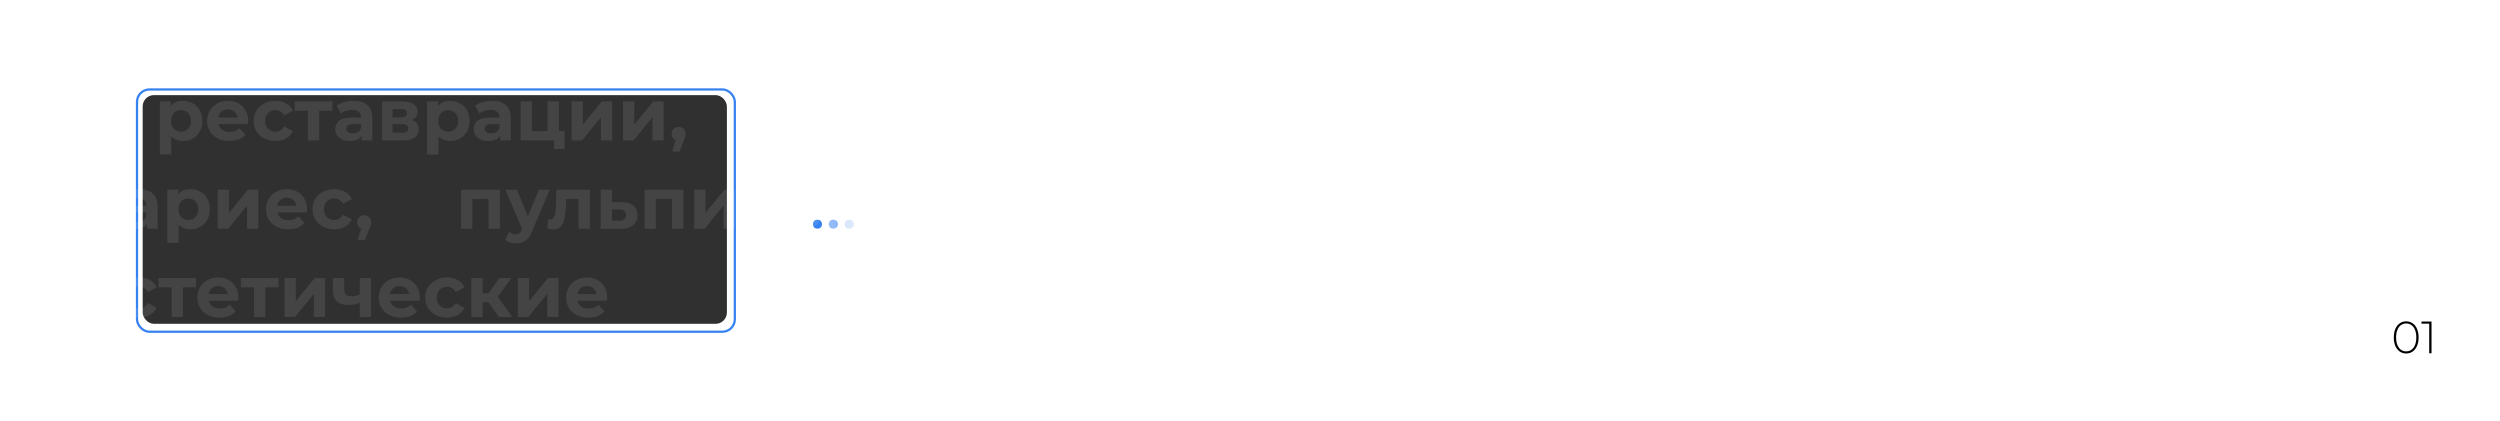 <?xml version="1.0" encoding="UTF-8"?> <svg xmlns="http://www.w3.org/2000/svg" width="1104" height="186" viewBox="0 0 1104 186" fill="none"> <g filter="url(#filter0_d_508_18)"> <rect x="20" y="20" width="1064" height="146" rx="10" fill="white"></rect> </g> <circle cx="361" cy="99" r="2" fill="#3682F0"></circle> <circle cx="368" cy="99" r="2" fill="#3682F0" fill-opacity="0.6"></circle> <circle cx="375" cy="99" r="2" fill="#3682F0" fill-opacity="0.2"></circle> <rect x="60.5" y="39.5" width="264" height="107" rx="5.5" fill="white" stroke="#3682F0"></rect> <rect x="63" y="42" width="258" height="101" rx="5" fill="#303030"></rect> <path d="M80.794 44.528C82.394 44.528 83.845 44.901 85.146 45.648C86.469 46.373 87.503 47.408 88.25 48.752C88.997 50.075 89.37 51.621 89.37 53.392C89.37 55.163 88.997 56.72 88.25 58.064C87.503 59.387 86.469 60.421 85.146 61.168C83.845 61.893 82.394 62.256 80.794 62.256C78.597 62.256 76.869 61.563 75.61 60.176V68.208H70.618V44.784H75.386V46.768C76.623 45.275 78.426 44.528 80.794 44.528ZM79.93 58.16C81.21 58.16 82.255 57.733 83.066 56.88C83.898 56.005 84.314 54.843 84.314 53.392C84.314 51.941 83.898 50.789 83.066 49.936C82.255 49.061 81.21 48.624 79.93 48.624C78.65 48.624 77.594 49.061 76.762 49.936C75.951 50.789 75.546 51.941 75.546 53.392C75.546 54.843 75.951 56.005 76.762 56.88C77.594 57.733 78.65 58.16 79.93 58.16ZM109.605 53.456C109.605 53.52 109.573 53.968 109.509 54.8H96.485C96.719 55.867 97.274 56.709 98.149 57.328C99.023 57.947 100.111 58.256 101.413 58.256C102.309 58.256 103.098 58.128 103.781 57.872C104.485 57.595 105.135 57.168 105.733 56.592L108.389 59.472C106.767 61.328 104.399 62.256 101.285 62.256C99.343 62.256 97.626 61.883 96.133 61.136C94.639 60.368 93.487 59.312 92.677 57.968C91.866 56.624 91.461 55.099 91.461 53.392C91.461 51.707 91.855 50.192 92.645 48.848C93.455 47.483 94.554 46.427 95.941 45.68C97.349 44.912 98.917 44.528 100.645 44.528C102.33 44.528 103.855 44.891 105.221 45.616C106.586 46.341 107.653 47.387 108.421 48.752C109.21 50.096 109.605 51.664 109.605 53.456ZM100.677 48.304C99.546 48.304 98.597 48.624 97.829 49.264C97.061 49.904 96.591 50.779 96.421 51.888H104.901C104.73 50.8 104.261 49.936 103.493 49.296C102.725 48.635 101.786 48.304 100.677 48.304ZM121.623 62.256C119.789 62.256 118.135 61.883 116.663 61.136C115.213 60.368 114.071 59.312 113.239 57.968C112.429 56.624 112.023 55.099 112.023 53.392C112.023 51.685 112.429 50.16 113.239 48.816C114.071 47.472 115.213 46.427 116.663 45.68C118.135 44.912 119.789 44.528 121.623 44.528C123.437 44.528 125.015 44.912 126.359 45.68C127.725 46.427 128.717 47.504 129.335 48.912L125.463 50.992C124.567 49.413 123.277 48.624 121.591 48.624C120.29 48.624 119.213 49.051 118.359 49.904C117.506 50.757 117.079 51.92 117.079 53.392C117.079 54.864 117.506 56.027 118.359 56.88C119.213 57.733 120.29 58.16 121.591 58.16C123.298 58.16 124.589 57.371 125.463 55.792L129.335 57.904C128.717 59.269 127.725 60.336 126.359 61.104C125.015 61.872 123.437 62.256 121.623 62.256ZM146.77 48.88H140.946V62H135.986V48.88H130.162V44.784H146.77V48.88ZM156.119 44.528C158.786 44.528 160.834 45.168 162.263 46.448C163.693 47.707 164.407 49.616 164.407 52.176V62H159.735V59.856C158.797 61.456 157.047 62.256 154.487 62.256C153.165 62.256 152.013 62.032 151.031 61.584C150.071 61.136 149.335 60.517 148.823 59.728C148.311 58.939 148.055 58.043 148.055 57.04C148.055 55.44 148.653 54.181 149.847 53.264C151.063 52.347 152.93 51.888 155.447 51.888H159.415C159.415 50.8 159.085 49.968 158.423 49.392C157.762 48.795 156.77 48.496 155.447 48.496C154.53 48.496 153.623 48.645 152.727 48.944C151.853 49.221 151.106 49.605 150.487 50.096L148.695 46.608C149.634 45.947 150.754 45.435 152.055 45.072C153.378 44.709 154.733 44.528 156.119 44.528ZM155.735 58.896C156.589 58.896 157.346 58.704 158.007 58.32C158.669 57.915 159.138 57.328 159.415 56.56V54.8H155.991C153.943 54.8 152.919 55.472 152.919 56.816C152.919 57.456 153.165 57.968 153.655 58.352C154.167 58.715 154.861 58.896 155.735 58.896ZM181.896 53.008C183.922 53.691 184.936 55.056 184.936 57.104C184.936 58.661 184.349 59.867 183.176 60.72C182.002 61.573 180.253 62 177.928 62H168.744V44.784H177.544C179.698 44.784 181.384 45.179 182.6 45.968C183.816 46.736 184.424 47.824 184.424 49.232C184.424 50.085 184.2 50.843 183.752 51.504C183.325 52.144 182.706 52.645 181.896 53.008ZM173.32 51.856H177.096C178.845 51.856 179.72 51.237 179.72 50C179.72 48.784 178.845 48.176 177.096 48.176H173.32V51.856ZM177.512 58.608C179.346 58.608 180.264 57.979 180.264 56.72C180.264 56.059 180.05 55.579 179.624 55.28C179.197 54.96 178.525 54.8 177.608 54.8H173.32V58.608H177.512ZM198.794 44.528C200.394 44.528 201.845 44.901 203.146 45.648C204.469 46.373 205.503 47.408 206.25 48.752C206.997 50.075 207.37 51.621 207.37 53.392C207.37 55.163 206.997 56.72 206.25 58.064C205.503 59.387 204.469 60.421 203.146 61.168C201.845 61.893 200.394 62.256 198.794 62.256C196.597 62.256 194.869 61.563 193.61 60.176V68.208H188.618V44.784H193.386V46.768C194.623 45.275 196.426 44.528 198.794 44.528ZM197.93 58.16C199.21 58.16 200.255 57.733 201.066 56.88C201.898 56.005 202.314 54.843 202.314 53.392C202.314 51.941 201.898 50.789 201.066 49.936C200.255 49.061 199.21 48.624 197.93 48.624C196.65 48.624 195.594 49.061 194.762 49.936C193.951 50.789 193.546 51.941 193.546 53.392C193.546 54.843 193.951 56.005 194.762 56.88C195.594 57.733 196.65 58.16 197.93 58.16ZM217.276 44.528C219.942 44.528 221.99 45.168 223.42 46.448C224.849 47.707 225.564 49.616 225.564 52.176V62H220.892V59.856C219.953 61.456 218.204 62.256 215.644 62.256C214.321 62.256 213.169 62.032 212.188 61.584C211.228 61.136 210.492 60.517 209.98 59.728C209.468 58.939 209.212 58.043 209.212 57.04C209.212 55.44 209.809 54.181 211.004 53.264C212.22 52.347 214.086 51.888 216.604 51.888H220.572C220.572 50.8 220.241 49.968 219.58 49.392C218.918 48.795 217.926 48.496 216.604 48.496C215.686 48.496 214.78 48.645 213.884 48.944C213.009 49.221 212.262 49.605 211.644 50.096L209.852 46.608C210.79 45.947 211.91 45.435 213.212 45.072C214.534 44.709 215.889 44.528 217.276 44.528ZM216.892 58.896C217.745 58.896 218.502 58.704 219.164 58.32C219.825 57.915 220.294 57.328 220.572 56.56V54.8H217.148C215.1 54.8 214.076 55.472 214.076 56.816C214.076 57.456 214.321 57.968 214.812 58.352C215.324 58.715 216.017 58.896 216.892 58.896ZM249.292 57.904V65.776H244.652V62H229.9V44.784H234.86V57.904H241.804V44.784H246.796V57.904H249.292ZM252.431 44.784H257.391V55.024L265.775 44.784H270.351V62H265.391V51.76L257.039 62H252.431V44.784ZM275.15 44.784H280.11V55.024L288.494 44.784H293.07V62H288.11V51.76L279.758 62H275.15V44.784ZM299.693 56.048C300.589 56.048 301.325 56.336 301.901 56.912C302.477 57.467 302.765 58.203 302.765 59.12C302.765 59.547 302.711 59.973 302.605 60.4C302.498 60.827 302.263 61.467 301.901 62.32L300.077 66.928H296.909L298.317 61.84C297.783 61.627 297.357 61.285 297.037 60.816C296.738 60.325 296.589 59.76 296.589 59.12C296.589 58.203 296.877 57.467 297.453 56.912C298.05 56.336 298.797 56.048 299.693 56.048ZM41.984 94.472H39.392V101H34.4V83.784H39.392V90.472H42.08L46.752 83.784H52.064L46.048 92.04L52.48 101H46.592L41.984 94.472ZM61.307 83.528C63.973 83.528 66.021 84.168 67.451 85.448C68.88 86.707 69.595 88.616 69.595 91.176V101H64.923V98.856C63.984 100.456 62.235 101.256 59.675 101.256C58.352 101.256 57.2 101.032 56.219 100.584C55.259 100.136 54.523 99.517 54.011 98.728C53.499 97.939 53.243 97.043 53.243 96.04C53.243 94.44 53.84 93.181 55.035 92.264C56.251 91.347 58.117 90.888 60.635 90.888H64.603C64.603 89.8 64.272 88.968 63.611 88.392C62.949 87.795 61.957 87.496 60.635 87.496C59.717 87.496 58.811 87.645 57.915 87.944C57.04 88.221 56.293 88.605 55.675 89.096L53.883 85.608C54.821 84.947 55.941 84.435 57.243 84.072C58.565 83.709 59.92 83.528 61.307 83.528ZM60.923 97.896C61.776 97.896 62.533 97.704 63.195 97.32C63.856 96.915 64.325 96.328 64.603 95.56V93.8H61.179C59.131 93.8 58.107 94.472 58.107 95.816C58.107 96.456 58.352 96.968 58.843 97.352C59.355 97.715 60.048 97.896 60.923 97.896ZM84.075 83.528C85.675 83.528 87.126 83.901 88.427 84.648C89.75 85.373 90.785 86.408 91.531 87.752C92.278 89.075 92.651 90.621 92.651 92.392C92.651 94.163 92.278 95.72 91.531 97.064C90.785 98.387 89.75 99.421 88.427 100.168C87.126 100.893 85.675 101.256 84.075 101.256C81.878 101.256 80.15 100.563 78.891 99.176V107.208H73.899V83.784H78.667V85.768C79.905 84.275 81.707 83.528 84.075 83.528ZM83.211 97.16C84.491 97.16 85.537 96.733 86.347 95.88C87.179 95.005 87.595 93.843 87.595 92.392C87.595 90.941 87.179 89.789 86.347 88.936C85.537 88.061 84.491 87.624 83.211 87.624C81.931 87.624 80.875 88.061 80.043 88.936C79.233 89.789 78.827 90.941 78.827 92.392C78.827 93.843 79.233 95.005 80.043 95.88C80.875 96.733 81.931 97.16 83.211 97.16ZM96.15 83.784H101.11V94.024L109.494 83.784H114.07V101H109.11V90.76L100.758 101H96.15V83.784ZM135.605 92.456C135.605 92.52 135.573 92.968 135.509 93.8H122.485C122.719 94.867 123.274 95.709 124.149 96.328C125.023 96.947 126.111 97.256 127.413 97.256C128.309 97.256 129.098 97.128 129.781 96.872C130.485 96.595 131.135 96.168 131.733 95.592L134.389 98.472C132.767 100.328 130.399 101.256 127.285 101.256C125.343 101.256 123.626 100.883 122.133 100.136C120.639 99.368 119.487 98.312 118.677 96.968C117.866 95.624 117.461 94.099 117.461 92.392C117.461 90.707 117.855 89.192 118.645 87.848C119.455 86.483 120.554 85.427 121.941 84.68C123.349 83.912 124.917 83.528 126.645 83.528C128.33 83.528 129.855 83.891 131.221 84.616C132.586 85.341 133.653 86.387 134.421 87.752C135.21 89.096 135.605 90.664 135.605 92.456ZM126.677 87.304C125.546 87.304 124.597 87.624 123.829 88.264C123.061 88.904 122.591 89.779 122.421 90.888H130.901C130.73 89.8 130.261 88.936 129.493 88.296C128.725 87.635 127.786 87.304 126.677 87.304ZM147.623 101.256C145.789 101.256 144.135 100.883 142.663 100.136C141.213 99.368 140.071 98.312 139.239 96.968C138.429 95.624 138.023 94.099 138.023 92.392C138.023 90.685 138.429 89.16 139.239 87.816C140.071 86.472 141.213 85.427 142.663 84.68C144.135 83.912 145.789 83.528 147.623 83.528C149.437 83.528 151.015 83.912 152.359 84.68C153.725 85.427 154.717 86.504 155.335 87.912L151.463 89.992C150.567 88.413 149.277 87.624 147.591 87.624C146.29 87.624 145.213 88.051 144.359 88.904C143.506 89.757 143.079 90.92 143.079 92.392C143.079 93.864 143.506 95.027 144.359 95.88C145.213 96.733 146.29 97.16 147.591 97.16C149.298 97.16 150.589 96.371 151.463 94.792L155.335 96.904C154.717 98.269 153.725 99.336 152.359 100.104C151.015 100.872 149.437 101.256 147.623 101.256ZM160.818 95.048C161.714 95.048 162.45 95.336 163.026 95.912C163.602 96.467 163.89 97.203 163.89 98.12C163.89 98.547 163.836 98.973 163.73 99.4C163.623 99.827 163.388 100.467 163.026 101.32L161.202 105.928H158.034L159.442 100.84C158.908 100.627 158.482 100.285 158.162 99.816C157.863 99.325 157.714 98.76 157.714 98.12C157.714 97.203 158.002 96.467 158.578 95.912C159.175 95.336 159.922 95.048 160.818 95.048ZM220.739 83.784V101H215.747V87.88H208.579V101H203.619V83.784H220.739ZM242.773 83.784L234.997 102.056C234.208 104.04 233.226 105.437 232.053 106.248C230.901 107.059 229.504 107.464 227.861 107.464C226.965 107.464 226.08 107.325 225.205 107.048C224.33 106.771 223.616 106.387 223.061 105.896L224.885 102.344C225.269 102.685 225.706 102.952 226.197 103.144C226.709 103.336 227.21 103.432 227.701 103.432C228.384 103.432 228.938 103.261 229.365 102.92C229.792 102.6 230.176 102.056 230.517 101.288L230.581 101.128L223.125 83.784H228.277L233.109 95.464L237.973 83.784H242.773ZM260.475 83.784V101H255.483V87.88H250.043L249.883 90.92C249.797 93.181 249.584 95.059 249.243 96.552C248.901 98.045 248.347 99.219 247.579 100.072C246.811 100.925 245.744 101.352 244.379 101.352C243.653 101.352 242.789 101.224 241.787 100.968L242.043 96.872C242.384 96.915 242.629 96.936 242.779 96.936C243.525 96.936 244.08 96.669 244.443 96.136C244.827 95.581 245.083 94.888 245.211 94.056C245.339 93.203 245.435 92.083 245.499 90.696L245.755 83.784H260.475ZM274.587 89.288C276.827 89.309 278.544 89.821 279.739 90.824C280.934 91.805 281.531 93.203 281.531 95.016C281.531 96.915 280.859 98.397 279.515 99.464C278.192 100.509 276.326 101.032 273.915 101.032L265.275 101V83.784H270.235V89.288H274.587ZM273.467 97.48C274.427 97.501 275.163 97.299 275.675 96.872C276.187 96.445 276.443 95.805 276.443 94.952C276.443 94.12 276.187 93.512 275.675 93.128C275.184 92.744 274.448 92.541 273.467 92.52L270.235 92.488V97.48H273.467ZM301.77 83.784V101H296.778V87.88H289.61V101H284.65V83.784H301.77ZM306.556 83.784H311.516V94.024L319.9 83.784H324.476V101H319.516V90.76L311.164 101H306.556V83.784ZM343.739 87.88H337.915V101H332.955V87.88H327.131V83.784H343.739V87.88ZM355.456 89.288C357.696 89.309 359.392 89.811 360.544 90.792C361.696 91.773 362.272 93.181 362.272 95.016C362.272 96.936 361.621 98.419 360.32 99.464C359.019 100.509 357.173 101.032 354.784 101.032L346.4 101V83.784H351.36V89.288H355.456ZM364.128 83.784H369.088V101H364.128V83.784ZM354.336 97.48C355.296 97.501 356.032 97.299 356.544 96.872C357.056 96.445 357.312 95.805 357.312 94.952C357.312 94.12 357.056 93.512 356.544 93.128C356.053 92.744 355.317 92.541 354.336 92.52L351.36 92.488V97.48H354.336ZM375.724 95.048C376.62 95.048 377.356 95.336 377.932 95.912C378.508 96.467 378.796 97.203 378.796 98.12C378.796 98.547 378.743 98.973 378.636 99.4C378.529 99.827 378.295 100.467 377.932 101.32L376.108 105.928H372.94L374.348 100.84C373.815 100.627 373.388 100.285 373.068 99.816C372.769 99.325 372.62 98.76 372.62 98.12C372.62 97.203 372.908 96.467 373.484 95.912C374.081 95.336 374.828 95.048 375.724 95.048ZM40.224 122.464C42.08 122.464 43.733 122.848 45.184 123.616C46.656 124.363 47.808 125.419 48.64 126.784C49.472 128.149 49.888 129.685 49.888 131.392C49.888 133.099 49.472 134.635 48.64 136C47.808 137.365 46.656 138.432 45.184 139.2C43.733 139.947 42.08 140.32 40.224 140.32C38.581 140.32 37.088 140.053 35.744 139.52C34.421 138.965 33.323 138.176 32.448 137.152L35.296 134.464C36.597 135.808 38.176 136.48 40.032 136.48C41.269 136.48 42.336 136.171 43.232 135.552C44.128 134.933 44.736 134.091 45.056 133.024H37.824V129.6H44.992C44.651 128.576 44.043 127.765 43.168 127.168C42.293 126.571 41.248 126.272 40.032 126.272C38.197 126.272 36.619 126.955 35.296 128.32L32.448 125.664C33.323 124.619 34.421 123.829 35.744 123.296C37.088 122.741 38.581 122.464 40.224 122.464ZM61.467 140.256C59.632 140.256 57.979 139.883 56.507 139.136C55.056 138.368 53.915 137.312 53.083 135.968C52.272 134.624 51.867 133.099 51.867 131.392C51.867 129.685 52.272 128.16 53.083 126.816C53.915 125.472 55.056 124.427 56.507 123.68C57.979 122.912 59.632 122.528 61.467 122.528C63.28 122.528 64.859 122.912 66.203 123.68C67.568 124.427 68.56 125.504 69.179 126.912L65.307 128.992C64.411 127.413 63.12 126.624 61.435 126.624C60.134 126.624 59.056 127.051 58.203 127.904C57.35 128.757 56.923 129.92 56.923 131.392C56.923 132.864 57.35 134.027 58.203 134.88C59.056 135.733 60.134 136.16 61.435 136.16C63.142 136.16 64.432 135.371 65.307 133.792L69.179 135.904C68.56 137.269 67.568 138.336 66.203 139.104C64.859 139.872 63.28 140.256 61.467 140.256ZM86.614 126.88H80.79V140H75.83V126.88H70.006V122.784H86.614V126.88ZM105.292 131.456C105.292 131.52 105.26 131.968 105.196 132.8H92.172C92.407 133.867 92.962 134.709 93.836 135.328C94.711 135.947 95.799 136.256 97.1 136.256C97.996 136.256 98.786 136.128 99.468 135.872C100.172 135.595 100.823 135.168 101.42 134.592L104.076 137.472C102.455 139.328 100.087 140.256 96.972 140.256C95.031 140.256 93.314 139.883 91.82 139.136C90.327 138.368 89.175 137.312 88.364 135.968C87.554 134.624 87.148 133.099 87.148 131.392C87.148 129.707 87.543 128.192 88.332 126.848C89.143 125.483 90.242 124.427 91.628 123.68C93.036 122.912 94.604 122.528 96.332 122.528C98.018 122.528 99.543 122.891 100.908 123.616C102.274 124.341 103.34 125.387 104.108 126.752C104.898 128.096 105.292 129.664 105.292 131.456ZM96.364 126.304C95.234 126.304 94.284 126.624 93.516 127.264C92.748 127.904 92.279 128.779 92.108 129.888H100.588C100.418 128.8 99.948 127.936 99.18 127.296C98.412 126.635 97.474 126.304 96.364 126.304ZM122.989 126.88H117.165V140H112.205V126.88H106.381V122.784H122.989V126.88ZM125.65 122.784H130.61V133.024L138.994 122.784H143.57V140H138.61V129.76L130.258 140H125.65V122.784ZM163.857 122.784V140H158.865V133.6C157.414 134.325 155.814 134.688 154.065 134.688C151.739 134.688 149.979 134.165 148.785 133.12C147.611 132.053 147.025 130.411 147.025 128.192V122.784H152.017V127.872C152.017 128.917 152.283 129.675 152.817 130.144C153.371 130.613 154.161 130.848 155.185 130.848C156.486 130.848 157.713 130.571 158.865 130.016V122.784H163.857ZM185.386 131.456C185.386 131.52 185.354 131.968 185.29 132.8H172.266C172.501 133.867 173.055 134.709 173.93 135.328C174.805 135.947 175.893 136.256 177.194 136.256C178.09 136.256 178.879 136.128 179.562 135.872C180.266 135.595 180.917 135.168 181.514 134.592L184.17 137.472C182.549 139.328 180.181 140.256 177.066 140.256C175.125 140.256 173.407 139.883 171.914 139.136C170.421 138.368 169.269 137.312 168.458 135.968C167.647 134.624 167.242 133.099 167.242 131.392C167.242 129.707 167.637 128.192 168.426 126.848C169.237 125.483 170.335 124.427 171.722 123.68C173.13 122.912 174.698 122.528 176.426 122.528C178.111 122.528 179.637 122.891 181.002 123.616C182.367 124.341 183.434 125.387 184.202 126.752C184.991 128.096 185.386 129.664 185.386 131.456ZM176.458 126.304C175.327 126.304 174.378 126.624 173.61 127.264C172.842 127.904 172.373 128.779 172.202 129.888H180.682C180.511 128.8 180.042 127.936 179.274 127.296C178.506 126.635 177.567 126.304 176.458 126.304ZM197.405 140.256C195.57 140.256 193.917 139.883 192.445 139.136C190.994 138.368 189.853 137.312 189.021 135.968C188.21 134.624 187.805 133.099 187.805 131.392C187.805 129.685 188.21 128.16 189.021 126.816C189.853 125.472 190.994 124.427 192.445 123.68C193.917 122.912 195.57 122.528 197.405 122.528C199.218 122.528 200.797 122.912 202.141 123.68C203.506 124.427 204.498 125.504 205.117 126.912L201.245 128.992C200.349 127.413 199.058 126.624 197.373 126.624C196.071 126.624 194.994 127.051 194.141 127.904C193.287 128.757 192.861 129.92 192.861 131.392C192.861 132.864 193.287 134.027 194.141 134.88C194.994 135.733 196.071 136.16 197.373 136.16C199.079 136.16 200.37 135.371 201.245 133.792L205.117 135.904C204.498 137.269 203.506 138.336 202.141 139.104C200.797 139.872 199.218 140.256 197.405 140.256ZM215.734 133.472H213.142V140H208.15V122.784H213.142V129.472H215.83L220.502 122.784H225.814L219.798 131.04L226.23 140H220.342L215.734 133.472ZM228.681 122.784H233.641V133.024L242.025 122.784H246.601V140H241.641V129.76L233.289 140H228.681V122.784ZM268.136 131.456C268.136 131.52 268.104 131.968 268.04 132.8H255.016C255.251 133.867 255.805 134.709 256.68 135.328C257.555 135.947 258.643 136.256 259.944 136.256C260.84 136.256 261.629 136.128 262.312 135.872C263.016 135.595 263.667 135.168 264.264 134.592L266.92 137.472C265.299 139.328 262.931 140.256 259.816 140.256C257.875 140.256 256.157 139.883 254.664 139.136C253.171 138.368 252.019 137.312 251.208 135.968C250.397 134.624 249.992 133.099 249.992 131.392C249.992 129.707 250.387 128.192 251.176 126.848C251.987 125.483 253.085 124.427 254.472 123.68C255.88 122.912 257.448 122.528 259.176 122.528C260.861 122.528 262.387 122.891 263.752 123.616C265.117 124.341 266.184 125.387 266.952 126.752C267.741 128.096 268.136 129.664 268.136 131.456ZM259.208 126.304C258.077 126.304 257.128 126.624 256.36 127.264C255.592 127.904 255.123 128.779 254.952 129.888H263.432C263.261 128.8 262.792 127.936 262.024 127.296C261.256 126.635 260.317 126.304 259.208 126.304Z" fill="white" fill-opacity="0.1"></path> <path d="M1062.58 156.1C1061.51 156.1 1060.56 155.813 1059.72 155.24C1058.89 154.653 1058.25 153.827 1057.78 152.76C1057.33 151.693 1057.1 150.44 1057.1 149C1057.1 147.56 1057.33 146.307 1057.78 145.24C1058.25 144.173 1058.89 143.353 1059.72 142.78C1060.56 142.193 1061.51 141.9 1062.58 141.9C1063.65 141.9 1064.59 142.193 1065.42 142.78C1066.26 143.353 1066.91 144.173 1067.36 145.24C1067.83 146.307 1068.06 147.56 1068.06 149C1068.06 150.44 1067.83 151.693 1067.36 152.76C1066.91 153.827 1066.26 154.653 1065.42 155.24C1064.59 155.813 1063.65 156.1 1062.58 156.1ZM1062.58 155.16C1063.46 155.16 1064.23 154.92 1064.9 154.44C1065.58 153.947 1066.11 153.24 1066.48 152.32C1066.85 151.387 1067.04 150.28 1067.04 149C1067.04 147.72 1066.85 146.62 1066.48 145.7C1066.11 144.767 1065.58 144.06 1064.9 143.58C1064.23 143.087 1063.46 142.84 1062.58 142.84C1061.7 142.84 1060.92 143.087 1060.24 143.58C1059.57 144.06 1059.05 144.767 1058.68 145.7C1058.31 146.62 1058.12 147.72 1058.12 149C1058.12 150.28 1058.31 151.387 1058.68 152.32C1059.05 153.24 1059.57 153.947 1060.24 154.44C1060.92 154.92 1061.7 155.16 1062.58 155.16ZM1073.76 142V156H1072.74V142.92H1069.32V142H1073.76Z" fill="black"></path> <defs> <filter id="filter0_d_508_18" x="0" y="0" width="1104" height="186" filterUnits="userSpaceOnUse" color-interpolation-filters="sRGB"> <feFlood flood-opacity="0" result="BackgroundImageFix"></feFlood> <feColorMatrix in="SourceAlpha" type="matrix" values="0 0 0 0 0 0 0 0 0 0 0 0 0 0 0 0 0 0 127 0" result="hardAlpha"></feColorMatrix> <feOffset></feOffset> <feGaussianBlur stdDeviation="10"></feGaussianBlur> <feComposite in2="hardAlpha" operator="out"></feComposite> <feColorMatrix type="matrix" values="0 0 0 0 0.746 0 0 0 0 0.746 0 0 0 0 0.746 0 0 0 0.25 0"></feColorMatrix> <feBlend mode="normal" in2="BackgroundImageFix" result="effect1_dropShadow_508_18"></feBlend> <feBlend mode="normal" in="SourceGraphic" in2="effect1_dropShadow_508_18" result="shape"></feBlend> </filter> </defs> </svg> 